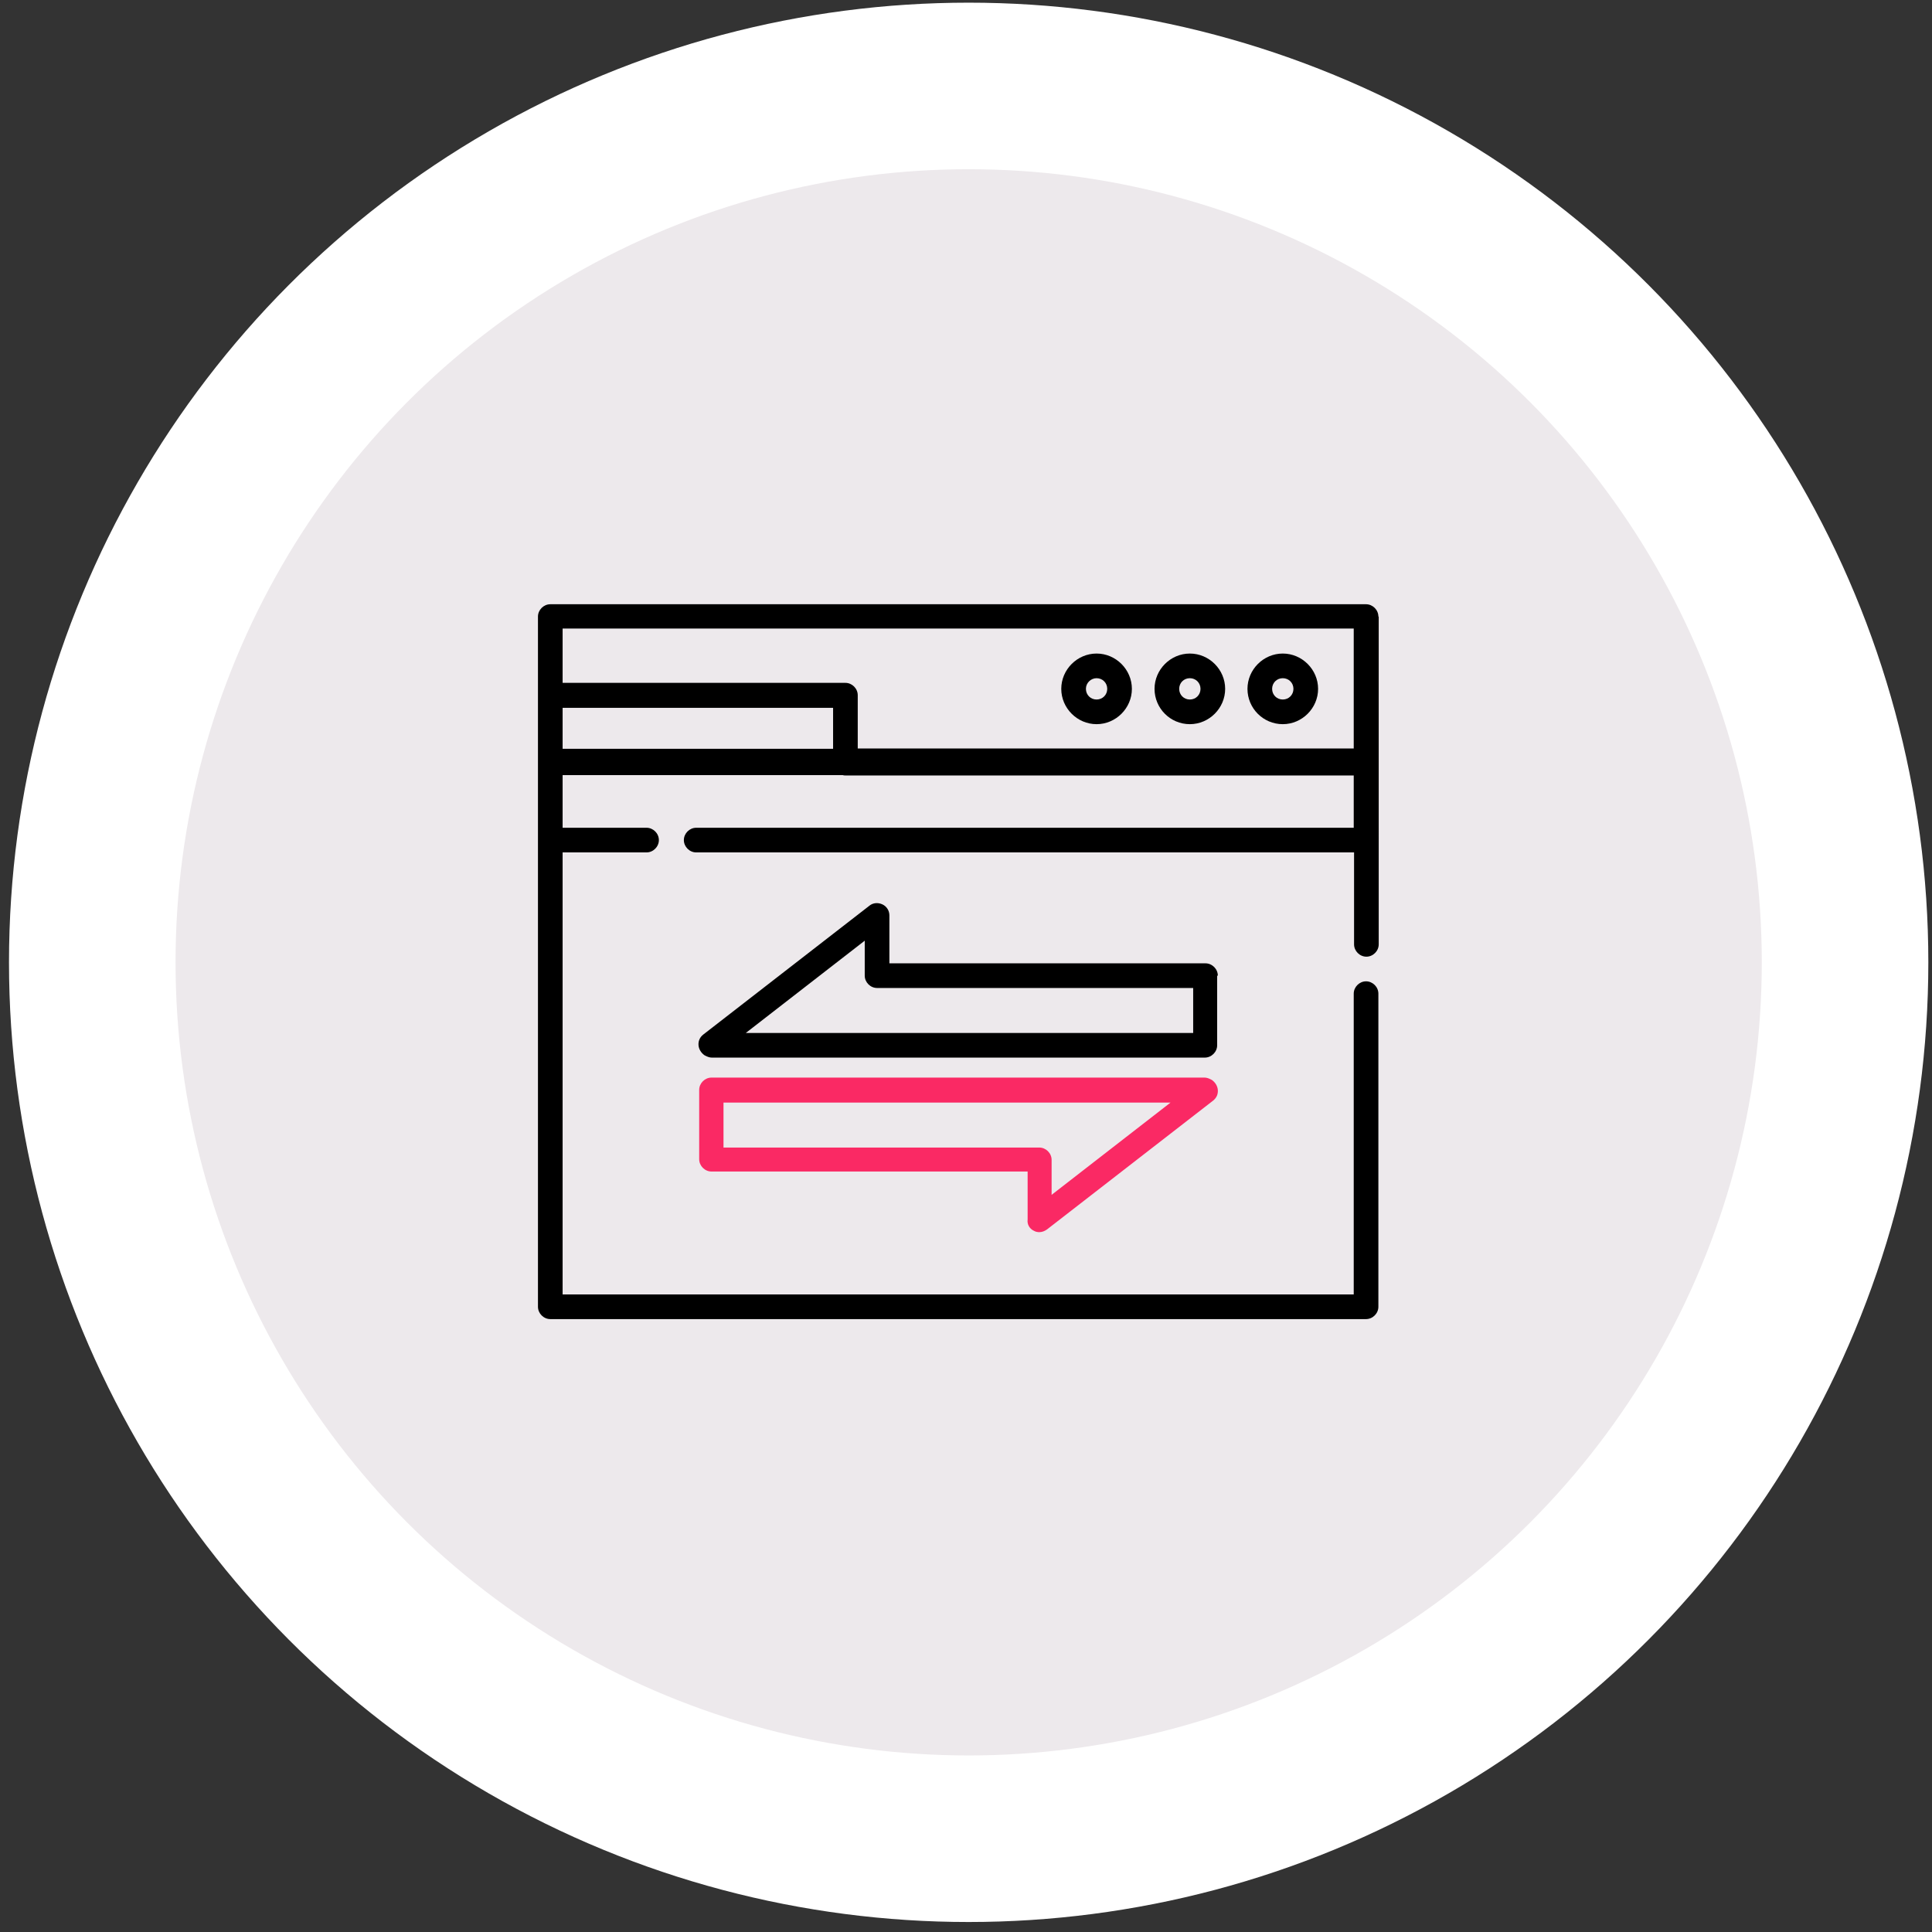 <?xml version="1.0" encoding="UTF-8"?> <!-- Generator: Adobe Illustrator 24.1.0, SVG Export Plug-In . SVG Version: 6.00 Build 0) --> <svg xmlns="http://www.w3.org/2000/svg" xmlns:xlink="http://www.w3.org/1999/xlink" version="1.1" id="Capa_1" x="0px" y="0px" viewBox="0 0 580 580" style="enable-background:new 0 0 580 580;" xml:space="preserve"><rect x="0" y="0" width="580" height="580" fill="#333333" stroke="none"/> <style type="text/css"> .st0{fill:#EDE9EC;stroke:#FFFFFF;stroke-width:50;stroke-miterlimit:10;} .st1{display:none;} .st2{display:inline;} .st3{fill:#FA2964;} .st4{display:none;fill:#FA2964;} </style> <circle class="st0" cx="290.8" cy="288.9" r="263.1"></circle> <g> <g class="st1"> <g class="st2"> <path class="st3" d="M200.9,319.5c-3.2-3.1-7.6-4.7-12.1-4.4c-4.5,0.3-8.6,2.5-11.3,6.1l-4.9,6.3v-64.2 c-0.1-8.5-7.1-15.4-15.6-15.3c-8.5-0.1-15.5,6.8-15.6,15.3v73.9c0,10,3.7,19.6,10.5,27l31.9,34.9V423c0,5.5,4.5,10,10,10h37.6 c5.5,0,10-4.5,10-10v-47.1c0-10.8-4.4-21.1-12.1-28.7L200.9,319.5z M231.5,423h-37.6v-25.9c0-1.2-0.5-2.5-1.3-3.4l-33.2-36.3 c-5.1-5.5-7.9-12.8-7.9-20.2v-73.9c0.1-3,2.6-5.4,5.6-5.3c3-0.1,5.5,2.3,5.6,5.3v66.9c0,1.3,0.5,2.6,1.5,3.6l5.2,5.1 c0,0.1,0.1,0.1,0.2,0.2l29,28.2c2,1.9,5.1,1.8,7-0.1c1.9-2,1.9-5.1-0.1-7L179.6,335l5.9-7.6c1-1.3,2.5-2.1,4.1-2.2 s3.2,0.5,4.4,1.6l28.5,27.7c5.8,5.7,9,13.4,9,21.5V423L231.5,423z"></path> <path class="st3" d="M436.9,252.4c-6.2-5.7-15.7-5.7-21.9,0c-3,2.8-4.6,6.8-4.6,10.9v64.3l-4.9-6.3c-2.7-3.5-6.8-5.8-11.3-6.1 c-4.5-0.3-8.9,1.3-12.1,4.4l-28.4,27.7c-7.8,7.5-12.1,17.9-12.1,28.7v47c0,5.5,4.5,10,10,10h37.6c5.5,0,10-4.5,10-10v-23.9 l31.9-34.9c6.8-7.4,10.5-17,10.5-27v-73.9C441.5,259.2,439.8,255.3,436.9,252.4z M423.6,357.5l-33.2,36.3 c-0.8,0.9-1.3,2.1-1.3,3.4V423h-37.6v-47.1c0-8.1,3.3-15.9,9.1-21.5l28.4-27.7c1.1-1,2.5-1.6,4-1.6c0.1,0,0.3,0,0.4,0 c1.6,0.1,3.1,0.9,4.1,2.2l5.8,7.6l-25.9,25.2c-1.3,1.2-1.8,3.1-1.4,4.8c0.4,1.7,1.8,3.1,3.5,3.6s3.6,0,4.9-1.3l29-28.2l0.2-0.2 l5.2-5.1c1-0.9,1.5-2.2,1.5-3.6v-66.9c0-1.4,0.6-2.7,1.6-3.7c2.3-2.1,5.7-2.1,8,0c1,1,1.6,2.3,1.6,3.7v73.9 C431.5,344.7,428.7,351.9,423.6,357.5z"></path> <path d="M376.5,303V183c0-22.7-43.8-35-85-35s-85,12.3-85,35v120c0,22.7,43.8,35,85,35S376.5,325.7,376.5,303z M366.5,303 c0,11.8-32.1,25-75,25s-75-13.2-75-25v-23c4.1,3.1,8.7,5.7,13.5,7.6c19.7,7.3,40.6,10.8,61.5,10.4c21,0.4,41.8-3.1,61.5-10.4 c4.8-1.9,9.4-4.5,13.5-7.6V303z M366.5,263c0,5.1-6.5,10.9-17.3,15.4c-18.5,6.8-38,10-57.7,9.6c-19.7,0.4-39.2-2.8-57.7-9.6 c-10.8-4.5-17.3-10.2-17.3-15.4v-23c4.1,3.1,8.7,5.7,13.5,7.6c19.7,7.3,40.6,10.8,61.5,10.4c21,0.4,41.8-3.1,61.5-10.4 c4.8-1.9,9.4-4.5,13.5-7.6V263z M366.5,223c0,5.1-6.5,10.9-17.3,15.4c-18.5,6.8-38,10-57.7,9.6c-19.7,0.4-39.2-2.8-57.7-9.6 c-10.8-4.5-17.3-10.2-17.3-15.4v-22.9c15.3,11.7,45.7,17.9,75,17.9s59.7-6.2,75-17.9V223z M291.5,208c-42.9,0-75-13.2-75-25 s32.1-25,75-25s75,13.2,75,25S334.4,208,291.5,208z"></path> <path class="st4" d="M235.1,219.5c-0.5-0.5-1-0.8-1.6-1.1c-1.9-0.8-4-0.4-5.4,1.1c-0.4,0.5-0.8,1-1.1,1.6s-0.4,1.2-0.4,1.9 c0,0.3,0,0.7,0.1,1s0.2,0.6,0.3,0.9c0.1,0.3,0.3,0.6,0.4,0.9l0.6,0.8c1,0.9,2.2,1.4,3.6,1.5c0.7,0,1.3-0.1,1.9-0.4 c0.6-0.3,1.2-0.6,1.6-1.1l0.6-0.8c0.2-0.3,0.3-0.6,0.4-0.9c0.1-0.3,0.2-0.6,0.3-0.9c0.1-0.3,0.1-0.7,0.1-1c0-0.7-0.1-1.3-0.4-1.9 C235.8,220.5,235.5,219.9,235.1,219.5z"></path> <path class="st4" d="M235.1,259.5c-0.5-0.5-1-0.8-1.6-1c-1.9-0.8-4-0.4-5.4,1c-0.4,0.5-0.8,1-1.1,1.7c-0.3,0.6-0.4,1.2-0.4,1.9 c0,0.3,0,0.7,0.1,1s0.2,0.6,0.3,0.9s0.3,0.6,0.4,0.9l0.6,0.8c1,0.9,2.2,1.4,3.6,1.5c0.7,0,1.3-0.1,1.9-0.4c0.6-0.3,1.2-0.6,1.6-1 l0.6-0.8c0.2-0.3,0.3-0.6,0.4-0.9c0.1-0.3,0.2-0.6,0.3-0.9s0.1-0.7,0.1-1c0-0.7-0.1-1.3-0.4-1.9 C235.8,260.5,235.5,259.9,235.1,259.5z"></path> <path class="st4" d="M235.1,299.5c-0.5-0.5-1-0.8-1.6-1c-1.9-0.8-4-0.4-5.4,1c-0.4,0.5-0.8,1-1.1,1.6s-0.4,1.2-0.4,1.9 c0,0.3,0,0.7,0.1,1s0.2,0.6,0.3,0.9s0.3,0.6,0.4,0.9l0.6,0.8c1,0.9,2.2,1.4,3.6,1.5c0.7,0,1.3-0.1,1.9-0.4c0.6-0.3,1.2-0.6,1.6-1 l0.6-0.8c0.2-0.3,0.3-0.6,0.4-0.9c0.1-0.3,0.2-0.6,0.3-0.9s0.1-0.7,0.1-1c0-0.7-0.1-1.3-0.4-1.9 C235.8,300.5,235.5,299.9,235.1,299.5z"></path> <path class="st4" d="M271.1,175c0.5-1.2,0.5-2.6,0-3.8s-1.5-2.2-2.7-2.7s-2.6-0.5-3.8,0l-25,10c-2.2,0.9-3.5,3.2-3.1,5.6 c0.5,2.4,2.5,4.1,4.9,4.1c0.6,0,1.3-0.1,1.9-0.4l25-10C269.6,177.2,270.6,176.2,271.1,175z"></path> <path class="st4" d="M314.6,169.1c-1.4-1.1-3.3-1.4-5-0.7l-50,20c-1.2,0.5-2.2,1.5-2.7,2.7s-0.5,2.6,0,3.8 c0.8,1.9,2.6,3.1,4.6,3.1c0.6,0,1.3-0.1,1.9-0.4l50-20c1.7-0.7,2.8-2.2,3.1-3.9C316.7,171.9,316,170.2,314.6,169.1z"></path> </g> </g> </g> <g transform="translate(-1 -1)" class="st1"> <g class="st2"> <g> <path d="M417.1,363.7l-53.7-35.8c-6.8-4.5-16-3-21,3.4l-15.7,20.1c-2,2.7-5.7,3.4-8.6,1.8l-3-1.6c-9.9-5.4-22.2-12.1-46.9-36.8 s-31.5-37-36.8-46.9l-1.6-3c-1.6-2.9-0.9-6.6,1.8-8.6l20.1-15.6c6.4-5,7.9-14.2,3.4-21L219.3,166c-4.6-6.9-13.9-9-21-4.7 l-22.5,13.5c-7.1,4.2-12.2,10.9-14.5,18.8c-8.1,29.5-2,80.4,73,155.3c59.6,59.6,104,75.7,134.5,75.7c7,0,14-0.9,20.8-2.7 c7.9-2.2,14.6-7.4,18.8-14.5l13.5-22.5C426.2,377.6,424.1,368.3,417.1,363.7z M414.2,380.2l-13.5,22.5c-3,5.1-7.8,8.8-13.5,10.5 c-27.2,7.5-74.8,1.3-146.7-70.7S162.4,223,169.8,195.8c1.6-5.7,5.4-10.5,10.5-13.5l22.5-13.5c3.1-1.9,7.1-1,9.1,2.1l19.5,29.2 l16.3,24.5c2,3,1.3,6.9-1.5,9.1l-20.1,15.6c-6.1,4.7-7.9,13.2-4.1,19.9l1.6,2.9c5.7,10.4,12.7,23.3,38.3,48.9 c25.7,25.7,38.6,32.7,48.9,38.3l2.9,1.6c6.7,3.8,15.2,2,19.9-4.1l15.6-20.1c2.2-2.8,6.2-3.4,9.1-1.5L412,371 C415.2,373.1,416.1,377.1,414.2,380.2z"></path> <path class="st3" d="M309,203.1c41.5,0,75.2,33.7,75.2,75.2c0,2.4,2,4.4,4.4,4.4s4.4-2,4.4-4.4c-0.1-46.4-37.7-84-84.1-84.1 c-2.4,0-4.4,2-4.4,4.4C304.6,201.2,306.6,203.1,309,203.1z"></path> <path class="st3" d="M309,229.7c26.9,0,48.6,21.8,48.7,48.7c0,2.4,2,4.4,4.4,4.4s4.4-2,4.4-4.4c0-31.7-25.8-57.5-57.5-57.5 c-2.4,0-4.4,2-4.4,4.4S306.6,229.7,309,229.7z"></path> <path class="st3" d="M309,256.2c12.2,0,22.1,9.9,22.1,22.1c0,2.4,2,4.4,4.4,4.4s4.4-2,4.4-4.4c0-17.1-13.9-31-31-31 c-2.4,0-4.4,2-4.4,4.4C304.6,254.3,306.6,256.2,309,256.2z"></path> </g> </g> </g> <g class="st1"> <g class="st2"> <path d="M407.8,254.1c-0.1-0.1-0.3-0.3-0.5-0.4l-22.9-16.6v-18.3c0-0.1,0-0.1,0-0.2c0-1.1-0.5-2.2-1.3-3.1L342.6,175 c-0.8-0.8-1.7-1.2-2.8-1.3c-0.1,0-0.1,0-0.2,0c0,0,0,0-0.1,0s-0.1,0-0.2,0H212.4c-7.6,0-13.8,6.2-13.8,13.8c0,2.5,2.1,4.6,4.6,4.6 s4.6-2.1,4.6-4.6s2.1-4.6,4.6-4.6h122.3v26.7c0,7.6,6.2,13.8,13.8,13.8h26.7v57l-50.4,50.4l-6.6-6.6c-14.7-14.7-38.7-14.7-53.4,0 l-6.6,6.6l-50.4-50.4v-53.3h25.7c2.5,0,4.6-2.1,4.6-4.6s-2.1-4.6-4.6-4.6h-43.8c-2.5,0-4.6,2.1-4.6,4.6s2.1,4.6,4.6,4.6h9v10 l-22.9,16.6l-0.1,0.1c-1.1,0.8-1.8,2.2-1.8,3.6v128.8c0,12.7,10.3,23,23,23h189.5c12.7,0,23-10.3,23-23V257.4 C409.2,256.1,408.7,255,407.8,254.1z M348.5,214.2L348.5,214.2c-2.5,0-4.6-2.1-4.6-4.6v-20.2l24.8,24.8H348.5z M384.4,248.4 l13.2,9.5l-13.2,13.2V248.4z M198.6,248.4v22.7L185.4,258L198.6,248.4z M190.8,398.1c-0.1,0.1-0.2,0.2-0.3,0.3 c-4.4-2.3-7.5-6.9-7.5-12.3V268.5l68.7,68.7L190.8,398.1z M201.9,400l37.7-37.7h31.6c2.5,0,4.6-2.1,4.6-4.6s-2.1-4.6-4.6-4.6 h-22.4l22.5-22.5c11.1-11.1,29.2-11.1,40.4,0l44.6,44.6h-73.9c-2.5,0-4.6,2.1-4.6,4.6s2.1,4.6,4.6,4.6H364c0.4,0,0.8-0.1,1.2-0.2 L381,400L201.9,400L201.9,400z M400,386.2c0,5.3-3.1,10-7.5,12.3c-0.1-0.1-0.2-0.2-0.3-0.3l-5.1-5.1v-48.8c0-2.5-2.1-4.6-4.6-4.6 s-4.6,2.1-4.6,4.6v39.6l-46.6-46.6l68.7-68.7V386.2z"></path> </g> </g> <g class="st1"> <g class="st2"> <path d="M385.8,322.2c-0.9-0.9-2-1.3-3.3-1.3s-2.4,0.5-3.3,1.3s-1.3,2-1.3,3.3s0.5,2.4,1.3,3.3c0.9,0.9,2,1.3,3.3,1.3 s2.4-0.5,3.3-1.3c0.9-0.9,1.3-2,1.3-3.3S386.6,323,385.8,322.2z"></path> </g> </g> <g class="st1"> <g class="st2"> <path d="M233.5,199.5h-21.3c-2.5,0-4.6,2.1-4.6,4.6s2.1,4.6,4.6,4.6h21.3c2.5,0,4.6-2.1,4.6-4.6S236,199.5,233.5,199.5z"></path> </g> </g> <g class="st1"> <g class="st2"> <path d="M198.4,200.8c-0.9-0.9-2-1.3-3.3-1.3c-1.2,0-2.4,0.5-3.3,1.3c-0.9,0.9-1.3,2-1.3,3.3c0,1.2,0.5,2.4,1.3,3.3 c0.9,0.9,2,1.3,3.3,1.3c1.2,0,2.4-0.5,3.3-1.3c0.9-0.9,1.3-2,1.3-3.3C199.8,202.9,199.3,201.7,198.4,200.8z"></path> </g> </g> <g class="st1"> <g class="st2"> <path d="M181.6,200.8c-0.9-0.9-2-1.3-3.3-1.3c-1.2,0-2.4,0.5-3.3,1.3c-0.9,0.9-1.3,2-1.3,3.3c0,1.2,0.5,2.4,1.3,3.3 c0.9,0.9,2,1.3,3.3,1.3c1.2,0,2.4-0.5,3.3-1.3c0.9-0.9,1.3-2,1.3-3.3C183,202.9,182.5,201.7,181.6,200.8z"></path> </g> </g> <g class="st1"> <g class="st2"> <path class="st3" d="M271,236.2h-11.2c-2.5,0-4.6,2.1-4.6,4.6v16.6V274c0,2.5,2.1,4.6,4.6,4.6s4.6-2.1,4.6-4.6v-12h6.6 c7.1,0,12.9-5.8,12.9-12.9C283.8,242,278.1,236.2,271,236.2z M271,252.8h-6.6v-7.4h6.6c2,0,3.7,1.7,3.7,3.7 C274.6,251.2,273,252.8,271,252.8z"></path> </g> </g> <g class="st1"> <g class="st2"> <path class="st3" d="M233.8,252.8c-2.5,0-4.5-1.7-4.5-3.7s2-3.7,4.5-3.7s4.5,1.7,4.5,3.7c0,2.5,2.1,4.6,4.6,4.6s4.6-2.1,4.6-4.6 c0-7.1-6.2-12.9-13.7-12.9s-13.7,5.8-13.7,12.9c0,7.1,6.2,12.9,13.7,12.9c2.5,0,4.5,1.7,4.5,3.7s-2,3.7-4.5,3.7s-4.5-1.7-4.5-3.7 c0-2.5-2.1-4.6-4.6-4.6s-4.6,2.1-4.6,4.6c0,7.1,6.2,12.9,13.7,12.9c7.6,0,13.7-5.8,13.7-12.9S241.3,252.8,233.8,252.8z"></path> </g> </g> <g class="st1"> <g class="st2"> <path class="st3" d="M318.3,272.3l-12.4-33.1c-0.7-1.8-2.4-3-4.3-3s-3.6,1.2-4.3,3l-12.4,33.1c-0.9,2.4,0.3,5,2.7,5.9 c2.4,0.9,5-0.3,5.9-2.7l1-2.5h14.3l1,2.5c0.7,1.8,2.4,3,4.3,3c0.5,0,1.1-0.1,1.6-0.3C318,277.4,319.2,274.7,318.3,272.3z M294.5,273L294.5,273L294.5,273z M297.9,263.8l3.7-9.9l3.7,9.9H297.9z"></path> </g> </g> <g class="st1"> <g class="st2"> <path class="st3" d="M360,236.5c-1.8-0.7-3.8-0.2-5.1,1.3l-9.7,11l-9.7-11c-1.3-1.4-3.3-1.9-5.1-1.3c-1.8,0.7-3,2.4-3,4.3V274 c0,2.5,2.1,4.6,4.6,4.6s4.6-2.1,4.6-4.6v-20.9l5.1,5.8c0.9,1,2.1,1.6,3.5,1.6s2.6-0.6,3.5-1.6l5.1-5.8V274c0,2.5,2.1,4.6,4.6,4.6 s4.6-2.1,4.6-4.6v-33.1C362.9,238.9,361.7,237.2,360,236.5z"></path> </g> </g> <g class="st1"> <g class="st2"> <path d="M289.7,153.7c-76.4,0-138.4,61.9-138.4,138.4s61.9,138.4,138.4,138.4S428,368.5,428,292.1 C428,215.7,366.1,153.8,289.7,153.7z M289.7,421.2c-71.3,0-129.1-57.8-129.1-129.1S218.4,163,289.7,163s129.1,57.8,129.1,129.1 C418.7,363.4,361,421.2,289.7,421.2z"></path> </g> </g> <g class="st1"> <g class="st2"> <path d="M289.7,172.2c-66.2,0-119.9,53.7-119.9,119.9S223.5,412,289.7,412s119.9-53.7,119.9-119.9 C409.5,225.9,355.9,172.3,289.7,172.2z M289.7,402.8c-61.1,0-110.7-49.6-110.7-110.7s49.6-110.7,110.7-110.7 S400.4,231,400.4,292.1C400.3,353.2,350.8,402.7,289.7,402.8z"></path> </g> </g> <g class="st1"> <g class="st2"> <rect x="183.6" y="287.5" width="18.4" height="9.2"></rect> </g> </g> <g class="st1"> <g class="st2"> <rect x="377.3" y="287.5" width="18.4" height="9.2"></rect> </g> </g> <g class="st1"> <g class="st2"> <rect x="196.6" y="335.9" transform="matrix(0.866 -0.5 0.5 0.866 -142.675 148.479)" width="18.4" height="9.2"></rect> </g> </g> <g class="st1"> <g class="st2"> <rect x="364.3" y="239.1" transform="matrix(0.866 -0.5 0.5 0.866 -71.787 219.374)" width="18.4" height="9.2"></rect> </g> </g> <g class="st1"> <g class="st2"> <rect x="201.2" y="234.4" transform="matrix(0.5 -0.866 0.866 0.5 -108.12 300.104)" width="9.2" height="18.4"></rect> </g> </g> <g class="st1"> <g class="st2"> <rect x="369" y="331.3" transform="matrix(0.5 -0.866 0.866 0.5 -108.086 493.833)" width="9.2" height="18.4"></rect> </g> </g> <g class="st1"> <g class="st2"> <rect x="236.6" y="199" transform="matrix(0.866 -0.5 0.5 0.866 -71.785 148.476)" width="9.2" height="18.4"></rect> </g> </g> <g class="st1"> <g class="st2"> <rect x="285.1" y="186" width="9.2" height="18.4"></rect> </g> </g> <g class="st1"> <g class="st2"> <rect x="328.9" y="203.6" transform="matrix(0.5 -0.866 0.866 0.5 -11.245 396.96)" width="18.4" height="9.2"></rect> </g> </g> <g class="st1"> <g class="st2"> <rect x="189.3" y="259.5" transform="matrix(0.259 -0.966 0.966 0.259 -113.643 384.768)" width="9.2" height="13.8"></rect> </g> </g> <g class="st1"> <g class="st2"> <rect x="380.8" y="310.8" transform="matrix(0.259 -0.966 0.966 0.259 -21.253 607.822)" width="9.2" height="13.8"></rect> </g> </g> <g class="st1"> <g class="st2"> <rect x="215" y="215.1" transform="matrix(0.707 -0.707 0.707 0.707 -92.658 220.274)" width="9.2" height="13.8"></rect> </g> </g> <g class="st1"> <g class="st2"> <rect x="259.4" y="189.4" transform="matrix(0.966 -0.259 0.259 0.966 -41.816 75.013)" width="9.2" height="13.8"></rect> </g> </g> <g class="st1"> <g class="st2"> <rect x="308.4" y="191.7" transform="matrix(0.259 -0.966 0.966 0.259 44.067 450.126)" width="13.8" height="9.2"></rect> </g> </g> <g class="st1"> <g class="st2"> <rect x="352.9" y="217.4" transform="matrix(0.707 -0.707 0.707 0.707 -51.594 319.438)" width="13.8" height="9.2"></rect> </g> </g> <g class="st1"> <g class="st2"> <rect x="378.6" y="261.8" transform="matrix(0.966 -0.259 0.259 0.966 -55.822 108.845)" width="13.8" height="9.2"></rect> </g> </g> <g class="st1"> <g class="st2"> <rect x="187" y="313.2" transform="matrix(0.966 -0.259 0.259 0.966 -75.634 61.008)" width="13.8" height="9.2"></rect> </g> </g> <g class="st1"> <g class="st2"> <path d="M309.3,216.2c-41.9-10.8-84.7,14.4-95.5,56.4c-5.1,19.9-2.2,40.9,8,58.7c1.3,2.2,4.2,2.8,6.3,1.5c2.1-1.3,2.8-4,1.6-6.1 c-19.1-33.1-7.7-75.4,25.4-94.5s75.4-7.7,94.5,25.4c9,15.7,11.6,34.3,7.1,51.8c-0.6,2.5,0.8,5,3.3,5.6c2.5,0.6,5-0.8,5.6-3.3v0 C376.4,269.8,351.2,227,309.3,216.2z"></path> </g> </g> <g class="st1"> <g class="st2"> <path class="st3" d="M357.2,325.4l-50.7-41.5c-0.1-0.1-0.3-0.2-0.4-0.2c-4.6-9-15.7-12.6-24.8-8c-9,4.6-12.6,15.7-8,24.8 c3,5.8,8.8,9.6,15.3,10l64.1,22.9c0.5,0.2,1,0.3,1.6,0.3c2.5,0,4.6-2.1,4.6-4.6C358.9,327.6,358.2,326.3,357.2,325.4z M289.7,301.3c-5.1,0-9.2-4.1-9.2-9.2c0-5.1,4.1-9.2,9.2-9.2c5.1,0,9.2,4.1,9.2,9.2C298.9,297.2,294.8,301.3,289.7,301.3z M302.2,305.5c2.5-2.4,4.4-5.5,5.2-8.8l23.2,19L302.2,305.5z"></path> </g> </g> <g class="st1"> <g class="st2"> <path d="M308.1,338.2h-36.9c-12.7,0-23.1,10.3-23.1,23.1c0,12.7,10.3,23.1,23.1,23.1h36.9c12.7,0,23.1-10.3,23.1-23.1 C331.2,348.6,320.9,338.2,308.1,338.2z M308.1,375.1h-36.9c-7.6,0-13.8-6.2-13.8-13.8c0-7.6,6.2-13.8,13.8-13.8h36.9 c7.6,0,13.8,6.2,13.8,13.8C322,368.9,315.8,375.1,308.1,375.1z"></path> </g> </g> <g class="st1"> <g class="st2"> <path d="M280.5,356.7h-9.2c-2.5,0-4.6,2.1-4.6,4.6c0,2.5,2.1,4.6,4.6,4.6h9.2c2.5,0,4.6-2.1,4.6-4.6 C285.1,358.7,283,356.7,280.5,356.7z"></path> </g> </g> <g class="st1"> <g class="st2"> <path d="M308.1,356.7h-9.2c-2.5,0-4.6,2.1-4.6,4.6c0,2.5,2.1,4.6,4.6,4.6h9.2c2.5,0,4.6-2.1,4.6-4.6 C312.7,358.7,310.7,356.7,308.1,356.7z"></path> </g> </g> <path d="M413.8,185.1c0-2-1.7-3.7-3.7-3.7H165.2c-2,0-3.7,1.7-3.7,3.7v23.7v19.7v0.5l0,23.2l0,140.1c0,2,1.7,3.7,3.7,3.7h244.9 c2,0,3.7-1.7,3.7-3.7v-94c0-2-1.7-3.7-3.7-3.7s-3.7,1.7-3.7,3.7l0,90.3H168.9l0-132.7h25.2c2,0,3.7-1.7,3.7-3.7c0-2-1.7-3.7-3.7-3.7 h-25.2v-15.8H253c0.3,0.1,0.5,0.1,0.8,0.1h152.6v15.7H209c-2,0-3.7,1.7-3.7,3.7c0,2,1.7,3.7,3.7,3.7h197.5v27.6c0,2,1.7,3.7,3.7,3.7 s3.7-1.7,3.7-3.7v-31.3V229v-0.1c0-0.1,0-0.2,0-0.2c0-0.1,0-0.2,0-0.2V185.1z M168.9,212.5h81.2l0,12.3h-81.2V212.5z M406.4,188.8 l0,35.9H257.5v-16c0-2-1.7-3.7-3.7-3.7h-84.9v-16.3H406.4z"></path> <path d="M329.2,217.4c5.8,0,10.6-4.8,10.6-10.6c0-5.8-4.8-10.6-10.6-10.6s-10.6,4.8-10.6,10.6C318.6,212.6,323.4,217.4,329.2,217.4z M329.2,203.6c1.8,0,3.2,1.4,3.2,3.2s-1.4,3.2-3.2,3.2s-3.2-1.4-3.2-3.2C326,205,327.5,203.6,329.2,203.6z"></path> <path d="M357.2,217.4c5.8,0,10.6-4.8,10.6-10.6c0-5.8-4.8-10.6-10.6-10.6c-5.8,0-10.6,4.8-10.6,10.6 C346.6,212.6,351.3,217.4,357.2,217.4z M357.2,203.6c1.8,0,3.2,1.4,3.2,3.2s-1.4,3.2-3.2,3.2s-3.2-1.4-3.2-3.2 S355.4,203.6,357.2,203.6z"></path> <path d="M385.1,217.4c5.8,0,10.6-4.8,10.6-10.6c0-5.8-4.8-10.6-10.6-10.6c-5.8,0-10.6,4.8-10.6,10.6 C374.5,212.6,379.2,217.4,385.1,217.4z M385.1,203.6c1.8,0,3.2,1.4,3.2,3.2s-1.4,3.2-3.2,3.2s-3.2-1.4-3.2-3.2 S383.3,203.6,385.1,203.6z"></path> <path class="st3" d="M310.4,369.5c0.5,0.3,1.1,0.4,1.6,0.4c0.8,0,1.6-0.3,2.3-0.8l49.9-38.7c1-0.8,1.5-1.9,1.4-3.2 c-0.1-1.2-0.8-2.3-1.8-3l-0.4-0.2c-0.6-0.3-1.2-0.5-1.8-0.5h-148c-2,0-3.7,1.7-3.7,3.7l0,20.8c0,2,1.7,3.7,3.7,3.7h94.9v14.4 C308.3,367.6,309.1,368.9,310.4,369.5L310.4,369.5z M217.2,344.4l0-13.4h134.2l-35.7,27.7v-10.5c0-2-1.7-3.7-3.7-3.7H217.2z"></path> <path d="M365.6,292.9c0-2-1.7-3.7-3.7-3.7H267v-14.4c0-1.4-0.8-2.7-2.1-3.3c-1.3-0.6-2.8-0.5-3.9,0.4l-49.9,38.7 c-1,0.8-1.5,1.9-1.4,3.2c0.1,1.2,0.8,2.3,1.8,3l0.4,0.2c0.6,0.3,1.2,0.5,1.8,0.5h148c2,0,3.7-1.7,3.7-3.7V292.9z M358.2,310.1H223.9 l35.7-27.7v10.5c0,2,1.7,3.7,3.7,3.7h94.9V310.1z"></path> </svg> 